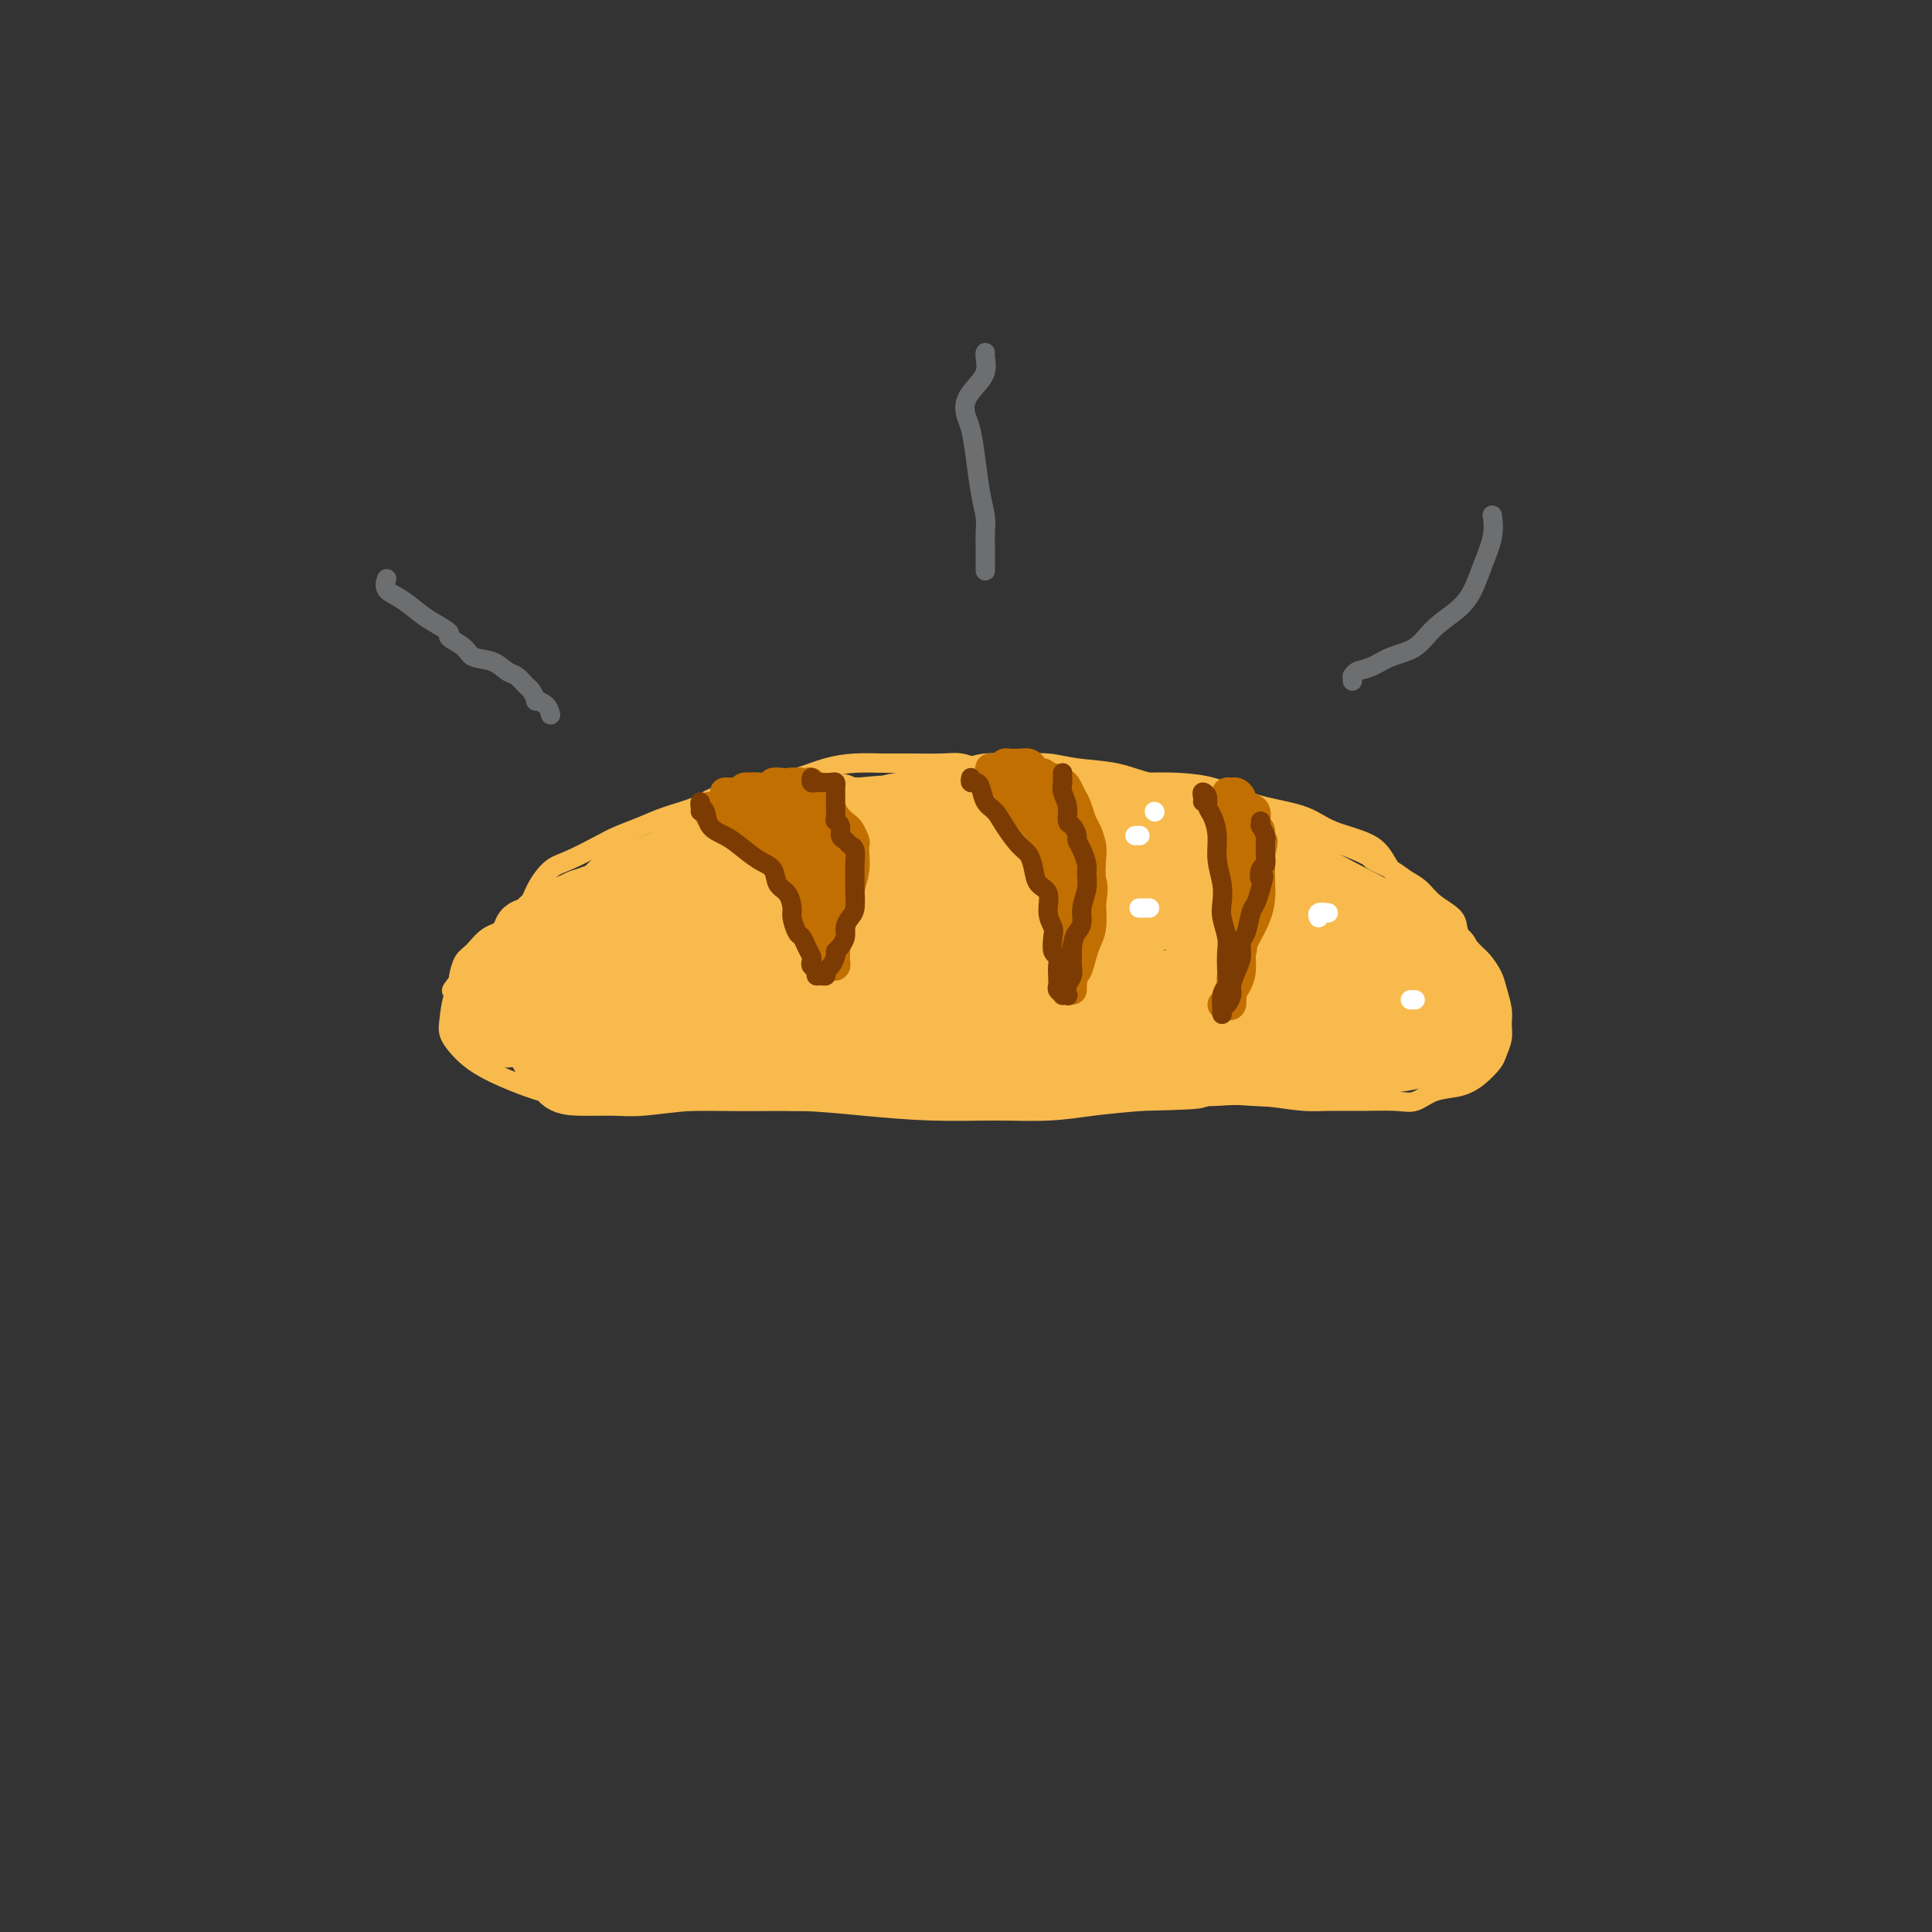 <svg viewBox='0 0 400 400' version='1.1' xmlns='http://www.w3.org/2000/svg' xmlns:xlink='http://www.w3.org/1999/xlink'><rect x="0" y="0" width="400" height="400" fill="#333333" stroke="none"/><g fill='none' stroke='#F8BA4D' stroke-width='4' stroke-linecap='round' stroke-linejoin='round'><path d='M120,194c0.794,-0.474 1.588,-0.949 2,-1c0.412,-0.051 0.440,0.320 1,0c0.560,-0.320 1.650,-1.333 3,-2c1.350,-0.667 2.959,-0.990 4,-2c1.041,-1.010 1.515,-2.708 3,-4c1.485,-1.292 3.980,-2.179 6,-3c2.020,-0.821 3.563,-1.575 5,-2c1.437,-0.425 2.767,-0.521 4,-1c1.233,-0.479 2.371,-1.342 4,-2c1.629,-0.658 3.751,-1.110 6,-2c2.249,-0.890 4.625,-2.217 6,-3c1.375,-0.783 1.750,-1.021 2,-1c0.250,0.021 0.376,0.302 1,0c0.624,-0.302 1.745,-1.185 3,-2c1.255,-0.815 2.645,-1.561 4,-2c1.355,-0.439 2.675,-0.569 4,-1c1.325,-0.431 2.655,-1.162 4,-2c1.345,-0.838 2.706,-1.784 4,-2c1.294,-0.216 2.522,0.296 4,0c1.478,-0.296 3.205,-1.401 5,-2c1.795,-0.599 3.656,-0.693 5,-1c1.344,-0.307 2.171,-0.826 4,-1c1.829,-0.174 4.662,-0.001 7,0c2.338,0.001 4.183,-0.169 6,0c1.817,0.169 3.606,0.679 6,1c2.394,0.321 5.391,0.455 8,1c2.609,0.545 4.828,1.501 7,2c2.172,0.499 4.296,0.542 7,1c2.704,0.458 5.990,1.331 8,2c2.010,0.669 2.746,1.135 4,2c1.254,0.865 3.027,2.129 5,3c1.973,0.871 4.147,1.350 6,2c1.853,0.650 3.387,1.471 5,2c1.613,0.529 3.307,0.764 5,1'/><path d='M278,175c6.259,2.441 5.408,2.544 6,3c0.592,0.456 2.628,1.266 4,2c1.372,0.734 2.079,1.393 3,2c0.921,0.607 2.056,1.163 3,2c0.944,0.837 1.696,1.957 3,3c1.304,1.043 3.158,2.011 4,3c0.842,0.989 0.671,1.999 1,3c0.329,1.001 1.156,1.991 2,3c0.844,1.009 1.704,2.036 2,3c0.296,0.964 0.027,1.866 0,3c-0.027,1.134 0.189,2.500 0,4c-0.189,1.500 -0.782,3.135 -1,4c-0.218,0.865 -0.062,0.962 0,1c0.062,0.038 0.031,0.019 0,0'/><path d='M125,191c0.394,-0.313 0.788,-0.627 1,-1c0.212,-0.373 0.242,-0.806 0,-1c-0.242,-0.194 -0.757,-0.148 -1,0c-0.243,0.148 -0.213,0.399 -1,1c-0.787,0.601 -2.391,1.553 -4,2c-1.609,0.447 -3.222,0.390 -5,1c-1.778,0.610 -3.720,1.889 -6,3c-2.280,1.111 -4.899,2.054 -7,3c-2.101,0.946 -3.683,1.894 -5,3c-1.317,1.106 -2.370,2.371 -3,4c-0.630,1.629 -0.838,3.623 -1,5c-0.162,1.377 -0.279,2.137 0,3c0.279,0.863 0.953,1.829 2,3c1.047,1.171 2.466,2.548 5,4c2.534,1.452 6.182,2.977 9,4c2.818,1.023 4.806,1.542 8,2c3.194,0.458 7.594,0.855 11,1c3.406,0.145 5.816,0.038 9,0c3.184,-0.038 7.140,-0.007 11,0c3.860,0.007 7.624,-0.011 11,0c3.376,0.011 6.365,0.052 10,0c3.635,-0.052 7.916,-0.196 11,0c3.084,0.196 4.973,0.733 8,1c3.027,0.267 7.194,0.264 10,0c2.806,-0.264 4.250,-0.789 7,-1c2.750,-0.211 6.806,-0.109 10,0c3.194,0.109 5.526,0.225 8,0c2.474,-0.225 5.089,-0.791 8,-1c2.911,-0.209 6.117,-0.060 9,0c2.883,0.060 5.441,0.030 8,0'/><path d='M248,227c20.414,-0.426 11.448,-0.990 9,-1c-2.448,-0.010 1.623,0.533 5,1c3.377,0.467 6.062,0.859 8,1c1.938,0.141 3.129,0.031 5,0c1.871,-0.031 4.422,0.017 7,0c2.578,-0.017 5.183,-0.101 7,0c1.817,0.101 2.848,0.385 4,0c1.152,-0.385 2.427,-1.439 4,-2c1.573,-0.561 3.445,-0.628 5,-1c1.555,-0.372 2.795,-1.047 4,-2c1.205,-0.953 2.376,-2.182 3,-3c0.624,-0.818 0.700,-1.223 1,-2c0.300,-0.777 0.824,-1.926 1,-3c0.176,-1.074 0.002,-2.073 0,-3c-0.002,-0.927 0.166,-1.780 0,-3c-0.166,-1.220 -0.666,-2.805 -1,-4c-0.334,-1.195 -0.503,-1.998 -1,-3c-0.497,-1.002 -1.321,-2.202 -2,-3c-0.679,-0.798 -1.214,-1.195 -2,-2c-0.786,-0.805 -1.823,-2.018 -3,-3c-1.177,-0.982 -2.495,-1.732 -4,-3c-1.505,-1.268 -3.196,-3.053 -5,-5c-1.804,-1.947 -3.720,-4.055 -5,-6c-1.280,-1.945 -1.924,-3.728 -4,-5c-2.076,-1.272 -5.585,-2.032 -8,-3c-2.415,-0.968 -3.735,-2.144 -6,-3c-2.265,-0.856 -5.474,-1.392 -8,-2c-2.526,-0.608 -4.368,-1.287 -6,-2c-1.632,-0.713 -3.055,-1.461 -5,-2c-1.945,-0.539 -4.413,-0.868 -7,-1c-2.587,-0.132 -5.294,-0.066 -8,0'/><path d='M236,162c-3.550,-0.168 -4.924,-0.087 -7,0c-2.076,0.087 -4.855,0.182 -7,0c-2.145,-0.182 -3.655,-0.641 -5,-1c-1.345,-0.359 -2.525,-0.618 -4,-1c-1.475,-0.382 -3.247,-0.887 -5,-1c-1.753,-0.113 -3.489,0.166 -5,0c-1.511,-0.166 -2.797,-0.777 -4,-1c-1.203,-0.223 -2.322,-0.058 -4,0c-1.678,0.058 -3.914,0.008 -6,0c-2.086,-0.008 -4.021,0.025 -6,0c-1.979,-0.025 -4.003,-0.110 -6,0c-1.997,0.110 -3.967,0.414 -6,1c-2.033,0.586 -4.131,1.455 -6,2c-1.869,0.545 -3.511,0.765 -5,1c-1.489,0.235 -2.827,0.486 -5,1c-2.173,0.514 -5.183,1.293 -7,2c-1.817,0.707 -2.440,1.343 -4,2c-1.560,0.657 -4.055,1.335 -6,2c-1.945,0.665 -3.339,1.317 -5,2c-1.661,0.683 -3.590,1.396 -5,2c-1.410,0.604 -2.301,1.098 -4,2c-1.699,0.902 -4.204,2.213 -6,3c-1.796,0.787 -2.882,1.049 -4,2c-1.118,0.951 -2.267,2.591 -3,4c-0.733,1.409 -1.050,2.589 -2,4c-0.950,1.411 -2.531,3.054 -4,4c-1.469,0.946 -2.824,1.196 -4,2c-1.176,0.804 -2.171,2.164 -3,3c-0.829,0.836 -1.492,1.148 -2,2c-0.508,0.852 -0.859,2.243 -1,3c-0.141,0.757 -0.070,0.878 0,1'/><path d='M95,203c-2.948,3.711 -0.818,1.488 0,1c0.818,-0.488 0.324,0.760 0,1c-0.324,0.240 -0.478,-0.528 0,-1c0.478,-0.472 1.586,-0.650 2,-1c0.414,-0.350 0.132,-0.873 1,-2c0.868,-1.127 2.887,-2.859 5,-4c2.113,-1.141 4.321,-1.691 7,-3c2.679,-1.309 5.827,-3.375 10,-6c4.173,-2.625 9.369,-5.807 14,-8c4.631,-2.193 8.698,-3.395 12,-5c3.302,-1.605 5.839,-3.612 9,-5c3.161,-1.388 6.947,-2.155 9,-3c2.053,-0.845 2.373,-1.766 2,-2c-0.373,-0.234 -1.438,0.220 -4,1c-2.562,0.780 -6.621,1.884 -10,3c-3.379,1.116 -6.079,2.242 -10,4c-3.921,1.758 -9.064,4.148 -14,6c-4.936,1.852 -9.666,3.166 -13,5c-3.334,1.834 -5.273,4.189 -7,6c-1.727,1.811 -3.243,3.080 -4,4c-0.757,0.920 -0.756,1.491 0,2c0.756,0.509 2.266,0.955 4,1c1.734,0.045 3.694,-0.310 7,-1c3.306,-0.690 7.960,-1.714 12,-3c4.040,-1.286 7.467,-2.834 12,-5c4.533,-2.166 10.174,-4.952 15,-7c4.826,-2.048 8.838,-3.359 12,-5c3.162,-1.641 5.475,-3.612 7,-5c1.525,-1.388 2.263,-2.194 3,-3'/><path d='M176,168c1.205,-1.414 -0.782,-0.951 -3,-1c-2.218,-0.049 -4.667,-0.612 -8,0c-3.333,0.612 -7.550,2.397 -12,4c-4.450,1.603 -9.131,3.024 -14,5c-4.869,1.976 -9.924,4.507 -15,7c-5.076,2.493 -10.171,4.946 -13,7c-2.829,2.054 -3.390,3.708 -4,5c-0.610,1.292 -1.269,2.223 -1,3c0.269,0.777 1.465,1.401 3,2c1.535,0.599 3.410,1.172 6,1c2.590,-0.172 5.897,-1.089 9,-2c3.103,-0.911 6.004,-1.816 9,-3c2.996,-1.184 6.087,-2.646 9,-4c2.913,-1.354 5.647,-2.598 7,-4c1.353,-1.402 1.326,-2.961 1,-4c-0.326,-1.039 -0.951,-1.558 -2,-2c-1.049,-0.442 -2.521,-0.807 -5,-1c-2.479,-0.193 -5.964,-0.215 -10,1c-4.036,1.215 -8.623,3.668 -13,6c-4.377,2.332 -8.543,4.545 -12,7c-3.457,2.455 -6.204,5.152 -8,7c-1.796,1.848 -2.641,2.846 -3,4c-0.359,1.154 -0.233,2.465 0,3c0.233,0.535 0.572,0.293 2,0c1.428,-0.293 3.944,-0.639 6,-1c2.056,-0.361 3.651,-0.737 6,-2c2.349,-1.263 5.453,-3.413 8,-5c2.547,-1.587 4.538,-2.611 6,-4c1.462,-1.389 2.393,-3.143 3,-4c0.607,-0.857 0.888,-0.816 0,-1c-0.888,-0.184 -2.944,-0.592 -5,-1'/><path d='M123,191c-2.011,-0.152 -4.539,0.467 -7,1c-2.461,0.533 -4.854,0.979 -7,2c-2.146,1.021 -4.045,2.617 -6,4c-1.955,1.383 -3.967,2.553 -5,4c-1.033,1.447 -1.089,3.170 -1,4c0.089,0.830 0.322,0.767 1,1c0.678,0.233 1.801,0.762 3,1c1.199,0.238 2.473,0.183 4,0c1.527,-0.183 3.306,-0.495 5,-1c1.694,-0.505 3.304,-1.202 5,-2c1.696,-0.798 3.479,-1.695 5,-3c1.521,-1.305 2.781,-3.018 4,-4c1.219,-0.982 2.397,-1.234 3,-2c0.603,-0.766 0.629,-2.046 0,-3c-0.629,-0.954 -1.915,-1.580 -4,-2c-2.085,-0.420 -4.969,-0.633 -8,0c-3.031,0.633 -6.207,2.113 -9,4c-2.793,1.887 -5.202,4.183 -7,6c-1.798,1.817 -2.986,3.155 -3,5c-0.014,1.845 1.145,4.196 3,5c1.855,0.804 4.405,0.060 7,0c2.595,-0.060 5.236,0.565 9,0c3.764,-0.565 8.651,-2.321 13,-4c4.349,-1.679 8.159,-3.283 12,-5c3.841,-1.717 7.715,-3.547 10,-5c2.285,-1.453 2.983,-2.529 3,-3c0.017,-0.471 -0.647,-0.336 -2,0c-1.353,0.336 -3.393,0.874 -7,2c-3.607,1.126 -8.779,2.842 -12,4c-3.221,1.158 -4.492,1.760 -5,2c-0.508,0.240 -0.254,0.120 0,0'/></g>
<g fill='none' stroke='#F8BA4D' stroke-width='6' stroke-linecap='round' stroke-linejoin='round'><path d='M210,194c-2.257,-3.166 -4.515,-6.333 -6,-8c-1.485,-1.667 -2.198,-1.836 -4,-2c-1.802,-0.164 -4.693,-0.323 -8,0c-3.307,0.323 -7.029,1.129 -11,2c-3.971,0.871 -8.189,1.808 -12,3c-3.811,1.192 -7.214,2.640 -11,4c-3.786,1.360 -7.957,2.631 -10,4c-2.043,1.369 -1.960,2.836 -2,4c-0.040,1.164 -0.204,2.026 2,3c2.204,0.974 6.775,2.059 12,2c5.225,-0.059 11.105,-1.263 17,-3c5.895,-1.737 11.806,-4.009 18,-6c6.194,-1.991 12.671,-3.702 17,-6c4.329,-2.298 6.510,-5.183 8,-7c1.490,-1.817 2.287,-2.565 2,-4c-0.287,-1.435 -1.660,-3.558 -4,-5c-2.340,-1.442 -5.647,-2.205 -11,-3c-5.353,-0.795 -12.753,-1.622 -21,-1c-8.247,0.622 -17.340,2.694 -27,5c-9.660,2.306 -19.887,4.846 -28,8c-8.113,3.154 -14.112,6.921 -18,10c-3.888,3.079 -5.665,5.469 -6,8c-0.335,2.531 0.772,5.204 3,7c2.228,1.796 5.576,2.715 11,3c5.424,0.285 12.923,-0.063 20,-1c7.077,-0.937 13.734,-2.462 21,-5c7.266,-2.538 15.143,-6.089 22,-9c6.857,-2.911 12.694,-5.182 17,-8c4.306,-2.818 7.083,-6.182 9,-8c1.917,-1.818 2.976,-2.091 2,-3c-0.976,-0.909 -3.988,-2.455 -7,-4'/><path d='M205,174c-3.302,-0.950 -8.057,-1.324 -14,-1c-5.943,0.324 -13.074,1.348 -21,4c-7.926,2.652 -16.646,6.934 -24,11c-7.354,4.066 -13.343,7.916 -17,12c-3.657,4.084 -4.984,8.402 -5,11c-0.016,2.598 1.279,3.474 4,4c2.721,0.526 6.869,0.700 12,0c5.131,-0.700 11.247,-2.276 18,-5c6.753,-2.724 14.143,-6.598 20,-10c5.857,-3.402 10.180,-6.333 14,-9c3.820,-2.667 7.138,-5.071 9,-7c1.862,-1.929 2.267,-3.381 2,-4c-0.267,-0.619 -1.206,-0.403 -3,0c-1.794,0.403 -4.445,0.993 -7,2c-2.555,1.007 -5.016,2.431 -6,3c-0.984,0.569 -0.492,0.285 0,0'/></g>
<g fill='none' stroke='#F8BA4D' stroke-width='12' stroke-linecap='round' stroke-linejoin='round'><path d='M225,194c-0.225,-2.643 -0.451,-5.286 -1,-7c-0.549,-1.714 -1.423,-2.501 -2,-3c-0.577,-0.499 -0.857,-0.712 -2,0c-1.143,0.712 -3.147,2.348 -6,4c-2.853,1.652 -6.554,3.320 -11,5c-4.446,1.680 -9.638,3.371 -14,4c-4.362,0.629 -7.896,0.197 -12,1c-4.104,0.803 -8.778,2.842 -11,4c-2.222,1.158 -1.992,1.435 -2,2c-0.008,0.565 -0.254,1.418 2,2c2.254,0.582 7.009,0.894 12,1c4.991,0.106 10.217,0.005 16,-1c5.783,-1.005 12.121,-2.915 18,-5c5.879,-2.085 11.299,-4.345 16,-6c4.701,-1.655 8.685,-2.705 11,-4c2.315,-1.295 2.963,-2.835 3,-4c0.037,-1.165 -0.538,-1.957 -2,-3c-1.462,-1.043 -3.811,-2.339 -8,-3c-4.189,-0.661 -10.216,-0.686 -17,0c-6.784,0.686 -14.324,2.083 -22,4c-7.676,1.917 -15.487,4.353 -22,6c-6.513,1.647 -11.727,2.506 -16,4c-4.273,1.494 -7.604,3.622 -9,5c-1.396,1.378 -0.857,2.005 0,3c0.857,0.995 2.033,2.358 5,3c2.967,0.642 7.727,0.565 13,0c5.273,-0.565 11.060,-1.617 18,-4c6.940,-2.383 15.034,-6.097 22,-9c6.966,-2.903 12.805,-4.995 16,-7c3.195,-2.005 3.745,-3.925 4,-5c0.255,-1.075 0.216,-1.307 -1,-2c-1.216,-0.693 -3.608,-1.846 -6,-3'/><path d='M217,176c-3.766,-1.103 -9.682,-1.360 -16,-1c-6.318,0.360 -13.038,1.337 -21,3c-7.962,1.663 -17.167,4.011 -24,7c-6.833,2.989 -11.295,6.620 -15,9c-3.705,2.380 -6.653,3.509 -8,5c-1.347,1.491 -1.093,3.343 0,5c1.093,1.657 3.024,3.119 6,4c2.976,0.881 6.998,1.180 12,1c5.002,-0.180 10.985,-0.841 17,-3c6.015,-2.159 12.062,-5.818 18,-9c5.938,-3.182 11.768,-5.886 15,-8c3.232,-2.114 3.866,-3.637 4,-5c0.134,-1.363 -0.231,-2.566 -1,-4c-0.769,-1.434 -1.942,-3.098 -5,-4c-3.058,-0.902 -8.002,-1.043 -14,-1c-5.998,0.043 -13.050,0.270 -20,2c-6.950,1.730 -13.798,4.963 -20,8c-6.202,3.037 -11.759,5.878 -15,8c-3.241,2.122 -4.166,3.525 -5,5c-0.834,1.475 -1.577,3.023 -1,4c0.577,0.977 2.475,1.384 4,2c1.525,0.616 2.676,1.440 5,1c2.324,-0.440 5.822,-2.144 9,-4c3.178,-1.856 6.037,-3.862 10,-6c3.963,-2.138 9.029,-4.406 12,-7c2.971,-2.594 3.847,-5.514 4,-7c0.153,-1.486 -0.418,-1.539 -1,-2c-0.582,-0.461 -1.177,-1.330 -3,-2c-1.823,-0.670 -4.875,-1.142 -8,-1c-3.125,0.142 -6.321,0.898 -10,2c-3.679,1.102 -7.839,2.551 -12,4'/><path d='M134,182c-5.235,2.186 -7.324,4.652 -10,7c-2.676,2.348 -5.941,4.580 -8,6c-2.059,1.420 -2.912,2.030 -3,3c-0.088,0.970 0.589,2.301 1,3c0.411,0.699 0.557,0.765 2,1c1.443,0.235 4.183,0.639 7,0c2.817,-0.639 5.712,-2.321 8,-4c2.288,-1.679 3.970,-3.357 6,-5c2.030,-1.643 4.410,-3.253 6,-5c1.590,-1.747 2.390,-3.633 3,-5c0.610,-1.367 1.028,-2.216 1,-3c-0.028,-0.784 -0.503,-1.504 -1,-2c-0.497,-0.496 -1.014,-0.768 -2,-1c-0.986,-0.232 -2.439,-0.423 -4,0c-1.561,0.423 -3.229,1.461 -5,2c-1.771,0.539 -3.644,0.579 -5,1c-1.356,0.421 -2.195,1.223 -3,2c-0.805,0.777 -1.577,1.528 -2,2c-0.423,0.472 -0.496,0.665 -1,1c-0.504,0.335 -1.438,0.811 -2,1c-0.562,0.189 -0.751,0.092 -1,0c-0.249,-0.092 -0.557,-0.179 -1,0c-0.443,0.179 -1.021,0.625 -2,1c-0.979,0.375 -2.360,0.678 -3,1c-0.640,0.322 -0.539,0.662 -1,1c-0.461,0.338 -1.486,0.675 -2,1c-0.514,0.325 -0.519,0.637 -1,1c-0.481,0.363 -1.438,0.778 -2,1c-0.562,0.222 -0.728,0.252 -1,1c-0.272,0.748 -0.649,2.214 -1,3c-0.351,0.786 -0.675,0.893 -1,1'/><path d='M106,197c-3.669,2.767 -0.843,1.183 0,1c0.843,-0.183 -0.299,1.035 -1,2c-0.701,0.965 -0.961,1.677 -1,2c-0.039,0.323 0.145,0.258 0,1c-0.145,0.742 -0.617,2.293 -1,3c-0.383,0.707 -0.678,0.571 -1,1c-0.322,0.429 -0.673,1.425 -1,2c-0.327,0.575 -0.632,0.731 -1,1c-0.368,0.269 -0.801,0.650 -1,1c-0.199,0.350 -0.165,0.667 0,1c0.165,0.333 0.460,0.681 1,1c0.540,0.319 1.327,0.610 2,1c0.673,0.390 1.234,0.878 2,1c0.766,0.122 1.736,-0.121 3,0c1.264,0.121 2.822,0.607 4,1c1.178,0.393 1.976,0.693 3,1c1.024,0.307 2.276,0.620 4,1c1.724,0.380 3.922,0.828 6,1c2.078,0.172 4.038,0.067 6,0c1.962,-0.067 3.927,-0.098 7,0c3.073,0.098 7.253,0.324 11,0c3.747,-0.324 7.062,-1.200 11,-2c3.938,-0.800 8.500,-1.525 13,-2c4.500,-0.475 8.939,-0.702 14,-1c5.061,-0.298 10.743,-0.668 16,-1c5.257,-0.332 10.089,-0.628 15,-1c4.911,-0.372 9.902,-0.821 14,-1c4.098,-0.179 7.305,-0.089 11,0c3.695,0.089 7.879,0.178 11,0c3.121,-0.178 5.177,-0.622 7,-1c1.823,-0.378 3.411,-0.689 5,-1'/><path d='M265,209c22.273,-1.964 7.455,-1.874 1,-2c-6.455,-0.126 -4.547,-0.469 -6,-1c-1.453,-0.531 -6.266,-1.252 -11,-2c-4.734,-0.748 -9.388,-1.524 -15,-2c-5.612,-0.476 -12.182,-0.652 -19,-1c-6.818,-0.348 -13.883,-0.867 -21,-1c-7.117,-0.133 -14.286,0.121 -21,1c-6.714,0.879 -12.973,2.382 -18,4c-5.027,1.618 -8.823,3.349 -12,5c-3.177,1.651 -5.733,3.220 -7,4c-1.267,0.780 -1.243,0.769 0,1c1.243,0.231 3.704,0.704 6,1c2.296,0.296 4.426,0.416 8,1c3.574,0.584 8.591,1.633 13,2c4.409,0.367 8.208,0.053 13,0c4.792,-0.053 10.575,0.155 15,0c4.425,-0.155 7.491,-0.671 9,-1c1.509,-0.329 1.462,-0.469 1,-1c-0.462,-0.531 -1.340,-1.452 -3,-2c-1.660,-0.548 -4.104,-0.722 -7,-1c-2.896,-0.278 -6.246,-0.661 -10,-1c-3.754,-0.339 -7.913,-0.634 -12,-1c-4.087,-0.366 -8.102,-0.802 -12,-1c-3.898,-0.198 -7.678,-0.160 -11,0c-3.322,0.160 -6.186,0.440 -9,1c-2.814,0.560 -5.576,1.400 -7,2c-1.424,0.600 -1.509,0.959 -2,1c-0.491,0.041 -1.389,-0.236 -2,0c-0.611,0.236 -0.934,0.987 -1,1c-0.066,0.013 0.124,-0.710 0,-1c-0.124,-0.290 -0.562,-0.145 -1,0'/><path d='M124,215c-5.457,0.457 -2.599,-0.399 -2,-1c0.599,-0.601 -1.062,-0.946 -2,-1c-0.938,-0.054 -1.153,0.182 -2,0c-0.847,-0.182 -2.325,-0.782 -3,-1c-0.675,-0.218 -0.548,-0.055 -1,0c-0.452,0.055 -1.485,0.001 -2,0c-0.515,-0.001 -0.512,0.052 -1,0c-0.488,-0.052 -1.466,-0.207 -2,0c-0.534,0.207 -0.623,0.778 -1,1c-0.377,0.222 -1.040,0.096 -1,0c0.040,-0.096 0.785,-0.164 1,0c0.215,0.164 -0.098,0.558 0,1c0.098,0.442 0.607,0.932 1,1c0.393,0.068 0.671,-0.287 1,0c0.329,0.287 0.710,1.215 1,2c0.290,0.785 0.489,1.425 1,2c0.511,0.575 1.335,1.083 2,2c0.665,0.917 1.170,2.242 2,3c0.830,0.758 1.984,0.949 4,1c2.016,0.051 4.893,-0.040 7,0c2.107,0.040 3.442,0.210 6,0c2.558,-0.210 6.338,-0.798 10,-1c3.662,-0.202 7.206,-0.016 11,0c3.794,0.016 7.839,-0.139 12,0c4.161,0.139 8.440,0.570 13,1c4.560,0.430 9.401,0.858 14,1c4.599,0.142 8.954,-0.003 13,0c4.046,0.003 7.782,0.155 11,0c3.218,-0.155 5.920,-0.616 9,-1c3.080,-0.384 6.540,-0.692 10,-1'/><path d='M236,224c19.398,-0.394 9.893,-0.879 8,-1c-1.893,-0.121 3.826,0.123 7,0c3.174,-0.123 3.803,-0.613 4,-1c0.197,-0.387 -0.037,-0.672 0,-1c0.037,-0.328 0.347,-0.701 0,-1c-0.347,-0.299 -1.349,-0.525 -3,-1c-1.651,-0.475 -3.951,-1.200 -7,-2c-3.049,-0.800 -6.846,-1.676 -10,-2c-3.154,-0.324 -5.665,-0.098 -9,0c-3.335,0.098 -7.493,0.068 -11,0c-3.507,-0.068 -6.364,-0.173 -9,0c-2.636,0.173 -5.050,0.624 -6,1c-0.950,0.376 -0.435,0.678 0,1c0.435,0.322 0.792,0.663 2,1c1.208,0.337 3.269,0.668 6,1c2.731,0.332 6.134,0.665 10,1c3.866,0.335 8.195,0.671 13,1c4.805,0.329 10.087,0.649 15,1c4.913,0.351 9.457,0.732 14,1c4.543,0.268 9.085,0.424 13,0c3.915,-0.424 7.203,-1.426 10,-2c2.797,-0.574 5.104,-0.718 7,-1c1.896,-0.282 3.382,-0.702 5,-1c1.618,-0.298 3.368,-0.474 5,-1c1.632,-0.526 3.145,-1.401 4,-2c0.855,-0.599 1.052,-0.921 1,-1c-0.052,-0.079 -0.354,0.084 -1,0c-0.646,-0.084 -1.637,-0.414 -3,-1c-1.363,-0.586 -3.098,-1.427 -5,-2c-1.902,-0.573 -3.972,-0.878 -6,-1c-2.028,-0.122 -4.014,-0.061 -6,0'/><path d='M284,211c-4.715,-0.780 -6.502,-0.230 -9,0c-2.498,0.230 -5.706,0.141 -9,0c-3.294,-0.141 -6.674,-0.332 -9,0c-2.326,0.332 -3.597,1.189 -4,2c-0.403,0.811 0.061,1.576 0,2c-0.061,0.424 -0.649,0.507 0,1c0.649,0.493 2.535,1.394 4,2c1.465,0.606 2.511,0.916 5,1c2.489,0.084 6.423,-0.056 9,0c2.577,0.056 3.798,0.310 6,0c2.202,-0.310 5.385,-1.184 8,-2c2.615,-0.816 4.663,-1.573 6,-2c1.337,-0.427 1.965,-0.522 3,-1c1.035,-0.478 2.479,-1.337 3,-2c0.521,-0.663 0.119,-1.129 0,-2c-0.119,-0.871 0.045,-2.148 0,-3c-0.045,-0.852 -0.298,-1.281 -1,-2c-0.702,-0.719 -1.853,-1.729 -3,-3c-1.147,-1.271 -2.291,-2.802 -3,-4c-0.709,-1.198 -0.984,-2.061 -2,-3c-1.016,-0.939 -2.773,-1.953 -4,-3c-1.227,-1.047 -1.924,-2.127 -4,-3c-2.076,-0.873 -5.532,-1.539 -8,-2c-2.468,-0.461 -3.948,-0.717 -6,-1c-2.052,-0.283 -4.677,-0.594 -7,0c-2.323,0.594 -4.343,2.094 -6,3c-1.657,0.906 -2.952,1.218 -4,2c-1.048,0.782 -1.848,2.034 -2,3c-0.152,0.966 0.344,1.645 1,3c0.656,1.355 1.473,3.387 3,5c1.527,1.613 3.763,2.806 6,4'/><path d='M257,206c3.014,2.012 6.051,2.542 9,3c2.949,0.458 5.812,0.844 8,1c2.188,0.156 3.700,0.084 6,0c2.300,-0.084 5.387,-0.178 7,-1c1.613,-0.822 1.754,-2.370 2,-3c0.246,-0.630 0.599,-0.342 1,-1c0.401,-0.658 0.849,-2.263 1,-3c0.151,-0.737 0.004,-0.606 0,-1c-0.004,-0.394 0.134,-1.313 0,-2c-0.134,-0.687 -0.539,-1.141 -1,-2c-0.461,-0.859 -0.979,-2.125 -2,-3c-1.021,-0.875 -2.547,-1.361 -4,-2c-1.453,-0.639 -2.834,-1.430 -4,-2c-1.166,-0.570 -2.116,-0.918 -3,-1c-0.884,-0.082 -1.703,0.101 -2,0c-0.297,-0.101 -0.074,-0.486 0,0c0.074,0.486 -0.003,1.843 0,3c0.003,1.157 0.087,2.115 1,3c0.913,0.885 2.657,1.698 4,3c1.343,1.302 2.286,3.094 4,4c1.714,0.906 4.200,0.926 6,1c1.800,0.074 2.915,0.204 4,0c1.085,-0.204 2.141,-0.740 3,-1c0.859,-0.260 1.522,-0.245 2,-1c0.478,-0.755 0.771,-2.282 1,-3c0.229,-0.718 0.393,-0.628 0,-1c-0.393,-0.372 -1.343,-1.208 -2,-2c-0.657,-0.792 -1.022,-1.542 -2,-2c-0.978,-0.458 -2.571,-0.623 -4,-1c-1.429,-0.377 -2.694,-0.965 -4,-1c-1.306,-0.035 -2.653,0.482 -4,1'/><path d='M284,192c-2.304,0.186 -2.063,1.150 -2,2c0.063,0.850 -0.053,1.586 0,3c0.053,1.414 0.275,3.506 1,5c0.725,1.494 1.952,2.390 3,4c1.048,1.610 1.918,3.934 3,5c1.082,1.066 2.377,0.874 3,1c0.623,0.126 0.576,0.570 1,1c0.424,0.430 1.321,0.845 2,1c0.679,0.155 1.142,0.050 2,0c0.858,-0.050 2.112,-0.043 3,0c0.888,0.043 1.410,0.123 2,0c0.590,-0.123 1.249,-0.450 2,-1c0.751,-0.550 1.594,-1.324 2,-2c0.406,-0.676 0.374,-1.254 0,-2c-0.374,-0.746 -1.090,-1.661 -2,-3c-0.910,-1.339 -2.013,-3.102 -4,-5c-1.987,-1.898 -4.857,-3.932 -7,-6c-2.143,-2.068 -3.559,-4.172 -6,-6c-2.441,-1.828 -5.908,-3.382 -9,-5c-3.092,-1.618 -5.808,-3.301 -9,-4c-3.192,-0.699 -6.859,-0.414 -10,0c-3.141,0.414 -5.755,0.956 -9,2c-3.245,1.044 -7.122,2.590 -10,4c-2.878,1.410 -4.756,2.686 -6,4c-1.244,1.314 -1.855,2.667 -2,4c-0.145,1.333 0.175,2.647 1,4c0.825,1.353 2.155,2.747 4,4c1.845,1.253 4.206,2.367 7,3c2.794,0.633 6.021,0.786 9,0c2.979,-0.786 5.708,-2.510 8,-4c2.292,-1.490 4.146,-2.745 6,-4'/><path d='M267,197c3.180,-2.206 4.130,-3.720 5,-5c0.870,-1.280 1.661,-2.327 2,-3c0.339,-0.673 0.227,-0.974 0,-1c-0.227,-0.026 -0.570,0.222 -1,0c-0.430,-0.222 -0.947,-0.913 -2,-1c-1.053,-0.087 -2.643,0.431 -5,1c-2.357,0.569 -5.482,1.188 -8,2c-2.518,0.812 -4.428,1.816 -6,3c-1.572,1.184 -2.805,2.548 -3,4c-0.195,1.452 0.648,2.993 2,4c1.352,1.007 3.212,1.480 5,2c1.788,0.520 3.502,1.087 6,1c2.498,-0.087 5.779,-0.830 8,-2c2.221,-1.170 3.383,-2.769 4,-4c0.617,-1.231 0.688,-2.094 1,-3c0.312,-0.906 0.863,-1.855 1,-3c0.137,-1.145 -0.142,-2.485 -1,-4c-0.858,-1.515 -2.296,-3.204 -4,-5c-1.704,-1.796 -3.674,-3.700 -6,-5c-2.326,-1.300 -5.008,-1.998 -8,-3c-2.992,-1.002 -6.295,-2.309 -10,-3c-3.705,-0.691 -7.811,-0.768 -12,-1c-4.189,-0.232 -8.462,-0.620 -12,0c-3.538,0.620 -6.340,2.247 -10,3c-3.660,0.753 -8.179,0.633 -12,1c-3.821,0.367 -6.944,1.223 -10,2c-3.056,0.777 -6.045,1.476 -9,2c-2.955,0.524 -5.874,0.872 -8,1c-2.126,0.128 -3.457,0.034 -4,0c-0.543,-0.034 -0.298,-0.010 1,0c1.298,0.010 3.649,0.005 6,0'/><path d='M177,180c2.367,-0.003 4.783,-0.010 8,0c3.217,0.010 7.234,0.039 11,0c3.766,-0.039 7.282,-0.145 11,-1c3.718,-0.855 7.638,-2.457 11,-4c3.362,-1.543 6.165,-3.026 8,-4c1.835,-0.974 2.703,-1.439 3,-2c0.297,-0.561 0.025,-1.219 -1,-2c-1.025,-0.781 -2.801,-1.685 -5,-2c-2.199,-0.315 -4.822,-0.040 -8,0c-3.178,0.040 -6.913,-0.153 -11,0c-4.087,0.153 -8.527,0.653 -13,1c-4.473,0.347 -8.981,0.542 -13,1c-4.019,0.458 -7.550,1.179 -10,2c-2.450,0.821 -3.820,1.740 -5,2c-1.180,0.260 -2.168,-0.140 -3,0c-0.832,0.140 -1.506,0.819 -2,1c-0.494,0.181 -0.808,-0.137 -1,0c-0.192,0.137 -0.262,0.730 0,1c0.262,0.270 0.856,0.217 2,0c1.144,-0.217 2.839,-0.597 4,-1c1.161,-0.403 1.787,-0.828 3,-1c1.213,-0.172 3.011,-0.091 5,0c1.989,0.091 4.169,0.193 6,0c1.831,-0.193 3.315,-0.679 5,-1c1.685,-0.321 3.572,-0.476 5,-1c1.428,-0.524 2.398,-1.416 3,-2c0.602,-0.584 0.835,-0.858 0,-1c-0.835,-0.142 -2.739,-0.151 -4,0c-1.261,0.151 -1.878,0.464 -4,1c-2.122,0.536 -5.749,1.296 -9,2c-3.251,0.704 -6.125,1.352 -9,2'/><path d='M164,171c-6.140,1.280 -8.492,2.480 -11,3c-2.508,0.520 -5.174,0.359 -8,1c-2.826,0.641 -5.812,2.082 -8,3c-2.188,0.918 -3.579,1.313 -5,2c-1.421,0.687 -2.873,1.667 -3,2c-0.127,0.333 1.072,0.018 2,0c0.928,-0.018 1.585,0.262 4,0c2.415,-0.262 6.589,-1.064 10,-2c3.411,-0.936 6.059,-2.005 9,-3c2.941,-0.995 6.174,-1.917 10,-3c3.826,-1.083 8.244,-2.326 12,-3c3.756,-0.674 6.850,-0.780 11,-1c4.150,-0.220 9.356,-0.554 13,-1c3.644,-0.446 5.727,-1.004 9,-1c3.273,0.004 7.735,0.569 11,1c3.265,0.431 5.331,0.728 8,1c2.669,0.272 5.940,0.518 8,1c2.060,0.482 2.909,1.200 4,2c1.091,0.800 2.424,1.682 4,2c1.576,0.318 3.393,0.072 4,0c0.607,-0.072 0.002,0.029 0,0c-0.002,-0.029 0.597,-0.188 1,0c0.403,0.188 0.608,0.725 1,1c0.392,0.275 0.971,0.290 1,0c0.029,-0.290 -0.492,-0.886 -1,-1c-0.508,-0.114 -1.002,0.253 -2,0c-0.998,-0.253 -2.499,-1.127 -4,-2'/><path d='M244,173c-1.731,-0.819 -2.559,-1.365 -4,-2c-1.441,-0.635 -3.495,-1.358 -6,-2c-2.505,-0.642 -5.460,-1.203 -8,-1c-2.540,0.203 -4.663,1.168 -6,2c-1.337,0.832 -1.887,1.529 -2,2c-0.113,0.471 0.209,0.715 1,1c0.791,0.285 2.049,0.609 4,1c1.951,0.391 4.595,0.848 7,1c2.405,0.152 4.570,-0.002 7,0c2.430,0.002 5.123,0.159 8,0c2.877,-0.159 5.936,-0.635 8,-1c2.064,-0.365 3.131,-0.618 4,-1c0.869,-0.382 1.539,-0.891 2,-1c0.461,-0.109 0.712,0.182 1,0c0.288,-0.182 0.614,-0.836 0,-1c-0.614,-0.164 -2.168,0.163 -3,0c-0.832,-0.163 -0.942,-0.817 -2,-1c-1.058,-0.183 -3.064,0.105 -5,0c-1.936,-0.105 -3.802,-0.604 -6,-1c-2.198,-0.396 -4.727,-0.691 -7,-1c-2.273,-0.309 -4.291,-0.633 -6,-1c-1.709,-0.367 -3.110,-0.778 -5,-1c-1.890,-0.222 -4.270,-0.256 -6,0c-1.730,0.256 -2.812,0.801 -4,1c-1.188,0.199 -2.483,0.053 -4,0c-1.517,-0.053 -3.255,-0.014 -5,0c-1.745,0.014 -3.498,0.004 -5,0c-1.502,-0.004 -2.753,-0.001 -4,0c-1.247,0.001 -2.490,0.000 -4,0c-1.510,-0.000 -3.289,-0.000 -5,0c-1.711,0.000 -3.356,0.000 -5,0'/><path d='M184,167c-6.789,0.155 -2.762,0.041 -2,0c0.762,-0.041 -1.740,-0.011 -3,0c-1.260,0.011 -1.278,0.003 -2,0c-0.722,-0.003 -2.146,-0.002 -3,0c-0.854,0.002 -1.136,0.004 -2,0c-0.864,-0.004 -2.309,-0.016 -3,0c-0.691,0.016 -0.626,0.058 -1,0c-0.374,-0.058 -1.186,-0.218 -2,0c-0.814,0.218 -1.629,0.814 -2,1c-0.371,0.186 -0.300,-0.038 -1,0c-0.700,0.038 -2.173,0.338 -3,1c-0.827,0.662 -1.007,1.688 -2,2c-0.993,0.312 -2.797,-0.089 -4,0c-1.203,0.089 -1.803,0.668 -3,1c-1.197,0.332 -2.990,0.418 -4,1c-1.010,0.582 -1.235,1.659 -2,2c-0.765,0.341 -2.068,-0.055 -3,0c-0.932,0.055 -1.492,0.561 -2,1c-0.508,0.439 -0.962,0.812 -1,1c-0.038,0.188 0.340,0.191 1,0c0.660,-0.191 1.600,-0.575 2,-1c0.400,-0.425 0.258,-0.893 1,-1c0.742,-0.107 2.367,0.145 3,0c0.633,-0.145 0.273,-0.687 1,-1c0.727,-0.313 2.540,-0.399 4,-1c1.460,-0.601 2.568,-1.719 4,-2c1.432,-0.281 3.188,0.275 5,0c1.812,-0.275 3.680,-1.382 5,-2c1.320,-0.618 2.091,-0.748 3,-1c0.909,-0.252 1.954,-0.626 3,-1'/><path d='M171,167c5.258,-1.547 2.402,-0.415 2,0c-0.402,0.415 1.650,0.111 3,0c1.350,-0.111 1.998,-0.030 3,0c1.002,0.030 2.360,0.008 3,0c0.640,-0.008 0.564,-0.002 1,0c0.436,0.002 1.385,0.001 2,0c0.615,-0.001 0.896,-0.000 1,0c0.104,0.000 0.030,0.000 0,0c-0.030,-0.000 -0.015,-0.000 0,0'/></g>
<g fill='none' stroke='#C26F01' stroke-width='6' stroke-linecap='round' stroke-linejoin='round'><path d='M147,169c-0.012,-0.309 -0.024,-0.618 0,-1c0.024,-0.382 0.085,-0.839 0,-1c-0.085,-0.161 -0.315,-0.028 0,0c0.315,0.028 1.176,-0.050 2,0c0.824,0.050 1.613,0.229 2,1c0.387,0.771 0.373,2.135 1,3c0.627,0.865 1.894,1.231 3,2c1.106,0.769 2.051,1.943 3,3c0.949,1.057 1.904,1.998 3,3c1.096,1.002 2.335,2.064 3,3c0.665,0.936 0.755,1.745 1,3c0.245,1.255 0.644,2.955 1,4c0.356,1.045 0.669,1.435 1,2c0.331,0.565 0.680,1.304 1,2c0.320,0.696 0.610,1.349 1,2c0.390,0.651 0.879,1.300 1,2c0.121,0.700 -0.125,1.453 0,2c0.125,0.547 0.622,0.890 1,1c0.378,0.110 0.637,-0.012 1,0c0.363,0.012 0.829,0.158 1,0c0.171,-0.158 0.046,-0.620 0,-1c-0.046,-0.380 -0.013,-0.680 0,-1c0.013,-0.320 0.007,-0.662 0,-1c-0.007,-0.338 -0.016,-0.674 0,-1c0.016,-0.326 0.056,-0.644 0,-1c-0.056,-0.356 -0.207,-0.750 0,-1c0.207,-0.250 0.774,-0.357 1,-1c0.226,-0.643 0.113,-1.821 0,-3'/><path d='M174,190c0.646,-2.099 0.761,-2.345 1,-3c0.239,-0.655 0.601,-1.718 1,-3c0.399,-1.282 0.836,-2.781 1,-4c0.164,-1.219 0.056,-2.157 0,-3c-0.056,-0.843 -0.060,-1.591 0,-2c0.060,-0.409 0.185,-0.481 0,-1c-0.185,-0.519 -0.679,-1.487 -1,-2c-0.321,-0.513 -0.467,-0.571 -1,-1c-0.533,-0.429 -1.452,-1.229 -2,-2c-0.548,-0.771 -0.725,-1.512 -1,-2c-0.275,-0.488 -0.648,-0.722 -1,-1c-0.352,-0.278 -0.682,-0.600 -1,-1c-0.318,-0.400 -0.624,-0.878 -1,-1c-0.376,-0.122 -0.822,0.111 -1,0c-0.178,-0.111 -0.089,-0.566 0,-1c0.089,-0.434 0.179,-0.848 0,-1c-0.179,-0.152 -0.626,-0.041 -1,0c-0.374,0.041 -0.676,0.011 -1,0c-0.324,-0.011 -0.669,-0.004 -1,0c-0.331,0.004 -0.648,0.005 -1,0c-0.352,-0.005 -0.738,-0.015 -1,0c-0.262,0.015 -0.399,0.057 -1,0c-0.601,-0.057 -1.667,-0.211 -2,0c-0.333,0.211 0.065,0.789 0,1c-0.065,0.211 -0.594,0.057 -1,0c-0.406,-0.057 -0.687,-0.016 -1,0c-0.313,0.016 -0.656,0.008 -1,0'/><path d='M157,163c-1.709,0.156 -0.983,0.046 -1,0c-0.017,-0.046 -0.778,-0.026 -1,0c-0.222,0.026 0.094,0.060 0,0c-0.094,-0.060 -0.598,-0.212 -1,0c-0.402,0.212 -0.700,0.789 -1,1c-0.300,0.211 -0.600,0.056 -1,0c-0.400,-0.056 -0.900,-0.014 -1,0c-0.100,0.014 0.199,-0.000 0,0c-0.199,0.000 -0.895,0.014 -1,0c-0.105,-0.014 0.381,-0.056 1,0c0.619,0.056 1.373,0.211 2,0c0.627,-0.211 1.128,-0.789 2,-1c0.872,-0.211 2.114,-0.056 3,0c0.886,0.056 1.417,0.011 2,0c0.583,-0.011 1.217,0.011 2,0c0.783,-0.011 1.715,-0.055 2,0c0.285,0.055 -0.078,0.210 0,0c0.078,-0.210 0.595,-0.786 1,-1c0.405,-0.214 0.696,-0.068 1,0c0.304,0.068 0.620,0.057 1,0c0.380,-0.057 0.823,-0.159 1,0c0.177,0.159 0.089,0.580 0,1'/><path d='M168,163c2.691,0.047 0.917,0.663 0,1c-0.917,0.337 -0.979,0.393 -1,1c-0.021,0.607 -0.003,1.764 0,2c0.003,0.236 -0.010,-0.450 0,0c0.010,0.450 0.044,2.035 0,3c-0.044,0.965 -0.166,1.308 0,2c0.166,0.692 0.619,1.731 1,3c0.381,1.269 0.691,2.767 1,4c0.309,1.233 0.616,2.199 1,3c0.384,0.801 0.846,1.435 1,2c0.154,0.565 0.002,1.061 0,1c-0.002,-0.061 0.147,-0.680 0,-1c-0.147,-0.320 -0.592,-0.340 -1,-1c-0.408,-0.660 -0.781,-1.961 -1,-3c-0.219,-1.039 -0.284,-1.815 -1,-3c-0.716,-1.185 -2.085,-2.777 -3,-4c-0.915,-1.223 -1.378,-2.075 -2,-3c-0.622,-0.925 -1.405,-1.923 -2,-2c-0.595,-0.077 -1.004,0.768 -1,2c0.004,1.232 0.422,2.852 1,4c0.578,1.148 1.318,1.823 2,3c0.682,1.177 1.307,2.857 2,4c0.693,1.143 1.452,1.750 2,2c0.548,0.250 0.883,0.143 1,0c0.117,-0.143 0.015,-0.323 0,-1c-0.015,-0.677 0.058,-1.852 0,-3c-0.058,-1.148 -0.246,-2.271 -1,-3c-0.754,-0.729 -2.072,-1.066 -3,-2c-0.928,-0.934 -1.464,-2.467 -2,-4'/><path d='M162,170c-1.311,-2.400 -1.590,-3.899 -2,-5c-0.410,-1.101 -0.951,-1.802 -1,-2c-0.049,-0.198 0.395,0.109 1,1c0.605,0.891 1.370,2.366 2,4c0.630,1.634 1.126,3.428 2,5c0.874,1.572 2.127,2.921 3,4c0.873,1.079 1.365,1.889 2,3c0.635,1.111 1.411,2.525 2,3c0.589,0.475 0.989,0.011 1,0c0.011,-0.011 -0.369,0.431 -1,0c-0.631,-0.431 -1.514,-1.736 -2,-3c-0.486,-1.264 -0.575,-2.489 -1,-4c-0.425,-1.511 -1.186,-3.309 -2,-5c-0.814,-1.691 -1.681,-3.275 -2,-5c-0.319,-1.725 -0.089,-3.589 0,-4c0.089,-0.411 0.037,0.632 0,2c-0.037,1.368 -0.059,3.061 0,5c0.059,1.939 0.198,4.126 1,6c0.802,1.874 2.266,3.437 3,5c0.734,1.563 0.736,3.128 1,4c0.264,0.872 0.789,1.052 1,1c0.211,-0.052 0.108,-0.337 0,-1c-0.108,-0.663 -0.222,-1.704 0,-3c0.222,-1.296 0.781,-2.847 1,-4c0.219,-1.153 0.097,-1.908 0,-3c-0.097,-1.092 -0.170,-2.519 0,-3c0.170,-0.481 0.584,-0.014 1,1c0.416,1.014 0.833,2.575 1,4c0.167,1.425 0.083,2.712 0,4'/><path d='M173,180c0.309,2.067 0.083,2.733 0,4c-0.083,1.267 -0.023,3.133 0,4c0.023,0.867 0.010,0.735 0,1c-0.010,0.265 -0.017,0.926 0,1c0.017,0.074 0.057,-0.438 0,-1c-0.057,-0.562 -0.210,-1.172 0,-2c0.210,-0.828 0.785,-1.874 1,-3c0.215,-1.126 0.072,-2.333 0,-4c-0.072,-1.667 -0.071,-3.794 0,-5c0.071,-1.206 0.212,-1.491 0,-2c-0.212,-0.509 -0.778,-1.242 -1,-1c-0.222,0.242 -0.102,1.458 0,3c0.102,1.542 0.185,3.408 0,6c-0.185,2.592 -0.638,5.908 -1,8c-0.362,2.092 -0.633,2.961 -1,4c-0.367,1.039 -0.829,2.249 -1,3c-0.171,0.751 -0.049,1.042 0,1c0.049,-0.042 0.026,-0.416 0,-1c-0.026,-0.584 -0.056,-1.377 0,-2c0.056,-0.623 0.199,-1.076 0,-2c-0.199,-0.924 -0.740,-2.318 -1,-4c-0.260,-1.682 -0.240,-3.652 -1,-6c-0.760,-2.348 -2.299,-5.075 -3,-7c-0.701,-1.925 -0.565,-3.049 -1,-4c-0.435,-0.951 -1.440,-1.730 -2,-2c-0.560,-0.270 -0.676,-0.031 -1,0c-0.324,0.031 -0.856,-0.145 -1,0c-0.144,0.145 0.102,0.613 0,1c-0.102,0.387 -0.551,0.694 -1,1'/><path d='M159,171c-0.579,0.315 0.473,1.101 1,2c0.527,0.899 0.530,1.909 1,3c0.470,1.091 1.406,2.262 2,3c0.594,0.738 0.846,1.043 1,1c0.154,-0.043 0.211,-0.434 0,-1c-0.211,-0.566 -0.690,-1.307 -1,-2c-0.310,-0.693 -0.450,-1.338 -1,-2c-0.550,-0.662 -1.510,-1.340 -2,-2c-0.490,-0.660 -0.509,-1.303 -1,-2c-0.491,-0.697 -1.452,-1.450 -2,-2c-0.548,-0.550 -0.683,-0.897 -1,-1c-0.317,-0.103 -0.817,0.039 -1,0c-0.183,-0.039 -0.049,-0.258 0,0c0.049,0.258 0.013,0.992 0,1c-0.013,0.008 -0.004,-0.712 0,-1c0.004,-0.288 0.002,-0.144 0,0'/><path d='M207,160c-0.314,-0.044 -0.629,-0.088 -1,0c-0.371,0.088 -0.799,0.308 -1,0c-0.201,-0.308 -0.173,-1.142 0,-1c0.173,0.142 0.493,1.262 1,2c0.507,0.738 1.200,1.096 2,2c0.800,0.904 1.707,2.355 3,4c1.293,1.645 2.974,3.486 4,5c1.026,1.514 1.398,2.702 2,4c0.602,1.298 1.433,2.707 2,4c0.567,1.293 0.869,2.471 1,4c0.131,1.529 0.091,3.410 0,5c-0.091,1.590 -0.235,2.887 0,4c0.235,1.113 0.847,2.040 1,3c0.153,0.960 -0.155,1.954 0,3c0.155,1.046 0.773,2.144 1,3c0.227,0.856 0.064,1.472 0,2c-0.064,0.528 -0.028,0.970 0,1c0.028,0.030 0.049,-0.351 0,-1c-0.049,-0.649 -0.167,-1.565 0,-2c0.167,-0.435 0.619,-0.390 1,-1c0.381,-0.610 0.690,-1.875 1,-3c0.310,-1.125 0.622,-2.111 1,-3c0.378,-0.889 0.822,-1.683 1,-3c0.178,-1.317 0.089,-3.159 0,-5'/><path d='M226,187c0.622,-3.712 0.178,-3.991 0,-5c-0.178,-1.009 -0.089,-2.750 0,-4c0.089,-1.250 0.179,-2.011 0,-3c-0.179,-0.989 -0.625,-2.205 -1,-3c-0.375,-0.795 -0.678,-1.170 -1,-2c-0.322,-0.830 -0.664,-2.116 -1,-3c-0.336,-0.884 -0.667,-1.365 -1,-2c-0.333,-0.635 -0.668,-1.424 -1,-2c-0.332,-0.576 -0.663,-0.938 -1,-1c-0.337,-0.062 -0.682,0.176 -1,0c-0.318,-0.176 -0.610,-0.764 -1,-1c-0.390,-0.236 -0.878,-0.118 -1,0c-0.122,0.118 0.123,0.238 0,0c-0.123,-0.238 -0.613,-0.834 -1,-1c-0.387,-0.166 -0.670,0.099 -1,0c-0.330,-0.099 -0.705,-0.562 -1,-1c-0.295,-0.438 -0.510,-0.849 -1,-1c-0.490,-0.151 -1.256,-0.040 -2,0c-0.744,0.040 -1.466,0.010 -2,0c-0.534,-0.010 -0.879,0.000 -1,0c-0.121,-0.000 -0.016,-0.011 0,0c0.016,0.011 -0.055,0.044 0,0c0.055,-0.044 0.237,-0.165 1,0c0.763,0.165 2.107,0.616 3,1c0.893,0.384 1.336,0.699 2,1c0.664,0.301 1.549,0.586 2,1c0.451,0.414 0.468,0.958 1,1c0.532,0.042 1.581,-0.416 2,0c0.419,0.416 0.210,1.708 0,3'/><path d='M219,165c1.560,1.723 0.459,2.531 0,4c-0.459,1.469 -0.277,3.597 0,5c0.277,1.403 0.649,2.079 1,3c0.351,0.921 0.682,2.087 1,3c0.318,0.913 0.622,1.573 1,2c0.378,0.427 0.830,0.621 1,1c0.170,0.379 0.057,0.943 0,1c-0.057,0.057 -0.057,-0.393 0,-1c0.057,-0.607 0.170,-1.373 0,-2c-0.170,-0.627 -0.623,-1.117 -1,-2c-0.377,-0.883 -0.679,-2.159 -1,-3c-0.321,-0.841 -0.660,-1.245 -1,-2c-0.340,-0.755 -0.679,-1.859 -1,-3c-0.321,-1.141 -0.622,-2.317 -1,-3c-0.378,-0.683 -0.833,-0.873 -1,-1c-0.167,-0.127 -0.045,-0.191 0,0c0.045,0.191 0.012,0.637 0,1c-0.012,0.363 -0.003,0.644 0,1c0.003,0.356 0.001,0.786 0,1c-0.001,0.214 0.001,0.212 0,0c-0.001,-0.212 -0.003,-0.634 0,-1c0.003,-0.366 0.013,-0.676 0,-1c-0.013,-0.324 -0.049,-0.661 0,-1c0.049,-0.339 0.182,-0.679 0,-1c-0.182,-0.321 -0.678,-0.622 -1,-1c-0.322,-0.378 -0.468,-0.833 -1,-1c-0.532,-0.167 -1.449,-0.048 -2,0c-0.551,0.048 -0.735,0.023 -1,0c-0.265,-0.023 -0.610,-0.045 -1,0c-0.390,0.045 -0.826,0.156 -1,0c-0.174,-0.156 -0.087,-0.578 0,-1'/><path d='M210,163c-1.173,-0.997 -0.104,-0.988 0,-1c0.104,-0.012 -0.756,-0.045 -1,0c-0.244,0.045 0.127,0.169 0,0c-0.127,-0.169 -0.752,-0.631 -1,-1c-0.248,-0.369 -0.119,-0.645 0,-1c0.119,-0.355 0.228,-0.788 0,-1c-0.228,-0.212 -0.793,-0.201 -1,0c-0.207,0.201 -0.056,0.593 0,1c0.056,0.407 0.016,0.831 0,1c-0.016,0.169 -0.008,0.085 0,0'/><path d='M253,167c0.446,0.017 0.892,0.033 1,0c0.108,-0.033 -0.121,-0.117 0,0c0.121,0.117 0.593,0.434 1,1c0.407,0.566 0.751,1.381 1,2c0.249,0.619 0.404,1.044 1,2c0.596,0.956 1.634,2.445 2,4c0.366,1.555 0.060,3.177 0,5c-0.060,1.823 0.124,3.847 0,6c-0.124,2.153 -0.558,4.435 -1,6c-0.442,1.565 -0.893,2.412 -1,3c-0.107,0.588 0.129,0.917 0,2c-0.129,1.083 -0.624,2.920 -1,4c-0.376,1.080 -0.633,1.401 -1,2c-0.367,0.599 -0.845,1.475 -1,2c-0.155,0.525 0.014,0.699 0,1c-0.014,0.301 -0.210,0.728 0,1c0.210,0.272 0.826,0.389 1,0c0.174,-0.389 -0.095,-1.286 0,-2c0.095,-0.714 0.554,-1.247 1,-2c0.446,-0.753 0.880,-1.726 1,-3c0.120,-1.274 -0.073,-2.847 0,-4c0.073,-1.153 0.412,-1.884 1,-3c0.588,-1.116 1.426,-2.617 2,-4c0.574,-1.383 0.886,-2.649 1,-4c0.114,-1.351 0.031,-2.787 0,-4c-0.031,-1.213 -0.009,-2.204 0,-3c0.009,-0.796 0.004,-1.398 0,-2'/><path d='M261,177c1.065,-4.761 0.226,-2.165 0,-2c-0.226,0.165 0.160,-2.102 0,-3c-0.160,-0.898 -0.865,-0.425 -1,-1c-0.135,-0.575 0.301,-2.196 0,-3c-0.301,-0.804 -1.337,-0.790 -2,-1c-0.663,-0.210 -0.952,-0.646 -1,-1c-0.048,-0.354 0.145,-0.628 0,-1c-0.145,-0.372 -0.627,-0.843 -1,-1c-0.373,-0.157 -0.636,0.000 -1,0c-0.364,-0.000 -0.830,-0.159 -1,0c-0.170,0.159 -0.045,0.634 0,1c0.045,0.366 0.011,0.623 0,1c-0.011,0.377 0.001,0.874 0,1c-0.001,0.126 -0.015,-0.119 0,0c0.015,0.119 0.059,0.600 0,1c-0.059,0.400 -0.222,0.718 0,1c0.222,0.282 0.830,0.529 1,1c0.170,0.471 -0.098,1.167 0,2c0.098,0.833 0.562,1.802 1,3c0.438,1.198 0.849,2.625 1,4c0.151,1.375 0.040,2.698 0,4c-0.040,1.302 -0.011,2.581 0,4c0.011,1.419 0.003,2.977 0,4c-0.003,1.023 -0.002,1.512 0,2'/><path d='M257,193c0.374,5.070 0.311,3.245 0,3c-0.311,-0.245 -0.868,1.091 -1,2c-0.132,0.909 0.162,1.392 0,2c-0.162,0.608 -0.779,1.343 -1,2c-0.221,0.657 -0.044,1.238 0,2c0.044,0.762 -0.044,1.707 0,2c0.044,0.293 0.222,-0.065 0,0c-0.222,0.065 -0.843,0.554 -1,1c-0.157,0.446 0.150,0.851 0,1c-0.150,0.149 -0.757,0.043 -1,0c-0.243,-0.043 -0.121,-0.021 0,0'/></g>
<g fill='none' stroke='#7C3B02' stroke-width='4' stroke-linecap='round' stroke-linejoin='round'><path d='M145,168c0.002,-0.460 0.004,-0.921 0,-1c-0.004,-0.079 -0.014,0.223 0,0c0.014,-0.223 0.051,-0.971 0,-1c-0.051,-0.029 -0.192,0.663 0,1c0.192,0.337 0.715,0.321 1,1c0.285,0.679 0.332,2.054 1,3c0.668,0.946 1.957,1.465 3,2c1.043,0.535 1.841,1.087 3,2c1.159,0.913 2.679,2.188 4,3c1.321,0.812 2.444,1.161 3,2c0.556,0.839 0.544,2.169 1,3c0.456,0.831 1.379,1.163 2,2c0.621,0.837 0.940,2.177 1,3c0.060,0.823 -0.138,1.127 0,2c0.138,0.873 0.612,2.314 1,3c0.388,0.686 0.691,0.618 1,1c0.309,0.382 0.623,1.215 1,2c0.377,0.785 0.818,1.520 1,2c0.182,0.480 0.104,0.703 0,1c-0.104,0.297 -0.234,0.669 0,1c0.234,0.331 0.833,0.621 1,1c0.167,0.379 -0.096,0.846 0,1c0.096,0.154 0.551,-0.004 1,0c0.449,0.004 0.891,0.170 1,0c0.109,-0.170 -0.115,-0.674 0,-1c0.115,-0.326 0.569,-0.472 1,-1c0.431,-0.528 0.837,-1.436 1,-2c0.163,-0.564 0.081,-0.782 0,-1'/><path d='M173,197c0.781,-0.904 0.735,-0.663 1,-1c0.265,-0.337 0.842,-1.251 1,-2c0.158,-0.749 -0.101,-1.331 0,-2c0.101,-0.669 0.563,-1.424 1,-2c0.437,-0.576 0.850,-0.974 1,-2c0.150,-1.026 0.037,-2.680 0,-4c-0.037,-1.320 0.001,-2.304 0,-3c-0.001,-0.696 -0.043,-1.103 0,-2c0.043,-0.897 0.170,-2.286 0,-3c-0.170,-0.714 -0.638,-0.755 -1,-1c-0.362,-0.245 -0.619,-0.694 -1,-1c-0.381,-0.306 -0.887,-0.467 -1,-1c-0.113,-0.533 0.166,-1.437 0,-2c-0.166,-0.563 -0.776,-0.785 -1,-1c-0.224,-0.215 -0.060,-0.425 0,-1c0.060,-0.575 0.017,-1.517 0,-2c-0.017,-0.483 -0.006,-0.508 0,-1c0.006,-0.492 0.009,-1.452 0,-2c-0.009,-0.548 -0.030,-0.683 0,-1c0.030,-0.317 0.109,-0.816 0,-1c-0.109,-0.184 -0.408,-0.053 -1,0c-0.592,0.053 -1.479,0.028 -2,0c-0.521,-0.028 -0.676,-0.059 -1,0c-0.324,0.059 -0.818,0.208 -1,0c-0.182,-0.208 -0.052,-0.774 0,-1c0.052,-0.226 0.026,-0.113 0,0'/><path d='M201,161c-0.087,0.432 -0.175,0.864 0,1c0.175,0.136 0.612,-0.022 1,0c0.388,0.022 0.726,0.226 1,1c0.274,0.774 0.483,2.118 1,3c0.517,0.882 1.343,1.303 2,2c0.657,0.697 1.144,1.671 2,3c0.856,1.329 2.079,3.012 3,4c0.921,0.988 1.538,1.282 2,2c0.462,0.718 0.769,1.859 1,3c0.231,1.141 0.388,2.282 1,3c0.612,0.718 1.680,1.012 2,2c0.320,0.988 -0.107,2.669 0,4c0.107,1.331 0.747,2.310 1,3c0.253,0.690 0.120,1.091 0,2c-0.120,0.909 -0.228,2.327 0,3c0.228,0.673 0.792,0.600 1,1c0.208,0.400 0.060,1.274 0,2c-0.060,0.726 -0.031,1.305 0,2c0.031,0.695 0.065,1.506 0,2c-0.065,0.494 -0.227,0.670 0,1c0.227,0.330 0.844,0.815 1,1c0.156,0.185 -0.151,0.072 0,0c0.151,-0.072 0.758,-0.102 1,0c0.242,0.102 0.117,0.337 0,0c-0.117,-0.337 -0.228,-1.245 0,-2c0.228,-0.755 0.793,-1.357 1,-2c0.207,-0.643 0.056,-1.327 0,-2c-0.056,-0.673 -0.016,-1.335 0,-2c0.016,-0.665 0.008,-1.332 0,-2'/><path d='M222,196c0.316,-2.140 0.606,-2.488 1,-3c0.394,-0.512 0.891,-1.186 1,-2c0.109,-0.814 -0.170,-1.769 0,-3c0.170,-1.231 0.788,-2.740 1,-4c0.212,-1.260 0.019,-2.273 0,-3c-0.019,-0.727 0.136,-1.169 0,-2c-0.136,-0.831 -0.562,-2.052 -1,-3c-0.438,-0.948 -0.887,-1.622 -1,-2c-0.113,-0.378 0.109,-0.461 0,-1c-0.109,-0.539 -0.551,-1.536 -1,-2c-0.449,-0.464 -0.905,-0.397 -1,-1c-0.095,-0.603 0.171,-1.877 0,-3c-0.171,-1.123 -0.778,-2.094 -1,-3c-0.222,-0.906 -0.060,-1.745 0,-2c0.060,-0.255 0.016,0.076 0,0c-0.016,-0.076 -0.004,-0.559 0,-1c0.004,-0.441 0.001,-0.840 0,-1c-0.001,-0.160 -0.001,-0.080 0,0'/><path d='M249,166c0.032,-0.293 0.064,-0.585 0,-1c-0.064,-0.415 -0.223,-0.951 0,-1c0.223,-0.049 0.829,0.390 1,1c0.171,0.610 -0.094,1.390 0,2c0.094,0.610 0.547,1.048 1,2c0.453,0.952 0.905,2.417 1,4c0.095,1.583 -0.167,3.285 0,5c0.167,1.715 0.763,3.445 1,5c0.237,1.555 0.116,2.937 0,4c-0.116,1.063 -0.226,1.808 0,3c0.226,1.192 0.789,2.832 1,4c0.211,1.168 0.071,1.864 0,3c-0.071,1.136 -0.071,2.712 0,4c0.071,1.288 0.215,2.289 0,3c-0.215,0.711 -0.787,1.131 -1,2c-0.213,0.869 -0.067,2.188 0,3c0.067,0.812 0.056,1.116 0,1c-0.056,-0.116 -0.156,-0.653 0,-1c0.156,-0.347 0.568,-0.504 1,-1c0.432,-0.496 0.886,-1.330 1,-2c0.114,-0.670 -0.110,-1.174 0,-2c0.110,-0.826 0.554,-1.972 1,-3c0.446,-1.028 0.893,-1.937 1,-3c0.107,-1.063 -0.126,-2.279 0,-3c0.126,-0.721 0.611,-0.946 1,-2c0.389,-1.054 0.682,-2.938 1,-4c0.318,-1.062 0.662,-1.304 1,-2c0.338,-0.696 0.669,-1.848 1,-3'/><path d='M261,184c1.254,-4.209 0.389,-2.231 0,-2c-0.389,0.231 -0.301,-1.286 0,-2c0.301,-0.714 0.814,-0.624 1,-1c0.186,-0.376 0.046,-1.219 0,-2c-0.046,-0.781 0.002,-1.501 0,-2c-0.002,-0.499 -0.053,-0.779 0,-1c0.053,-0.221 0.210,-0.385 0,-1c-0.210,-0.615 -0.788,-1.680 -1,-2c-0.212,-0.320 -0.057,0.106 0,0c0.057,-0.106 0.016,-0.745 0,-1c-0.016,-0.255 -0.008,-0.128 0,0'/></g>
<g fill='none' stroke='#FFFFFF' stroke-width='4' stroke-linecap='round' stroke-linejoin='round'><path d='M236,173c-0.417,0.000 -0.833,0.000 -1,0c-0.167,0.000 -0.083,0.000 0,0'/><path d='M239,168c0.000,0.000 0.100,0.100 0.1,0.1'/><path d='M238,188c-0.833,0.000 -1.667,0.000 -2,0c-0.333,0.000 -0.167,0.000 0,0'/><path d='M275,189c-0.844,-0.111 -1.689,-0.222 -2,0c-0.311,0.222 -0.089,0.778 0,1c0.089,0.222 0.044,0.111 0,0'/><path d='M292,207c0.417,0.000 0.833,0.000 1,0c0.167,0.000 0.083,0.000 0,0'/></g>
<g fill='none' stroke='#6D6E70' stroke-width='4' stroke-linecap='round' stroke-linejoin='round'><path d='M280,141c0.012,-0.449 0.024,-0.897 0,-1c-0.024,-0.103 -0.085,0.140 0,0c0.085,-0.140 0.317,-0.662 1,-1c0.683,-0.338 1.817,-0.491 3,-1c1.183,-0.509 2.414,-1.373 4,-2c1.586,-0.627 3.527,-1.015 5,-2c1.473,-0.985 2.479,-2.566 4,-4c1.521,-1.434 3.556,-2.721 5,-4c1.444,-1.279 2.296,-2.550 3,-4c0.704,-1.450 1.261,-3.079 2,-5c0.739,-1.921 1.661,-4.132 2,-6c0.339,-1.868 0.097,-3.391 0,-4c-0.097,-0.609 -0.048,-0.305 0,0'/><path d='M204,118c-0.000,0.169 -0.000,0.337 0,0c0.000,-0.337 0.001,-1.180 0,-2c-0.001,-0.820 -0.003,-1.616 0,-2c0.003,-0.384 0.012,-0.355 0,-1c-0.012,-0.645 -0.045,-1.965 0,-3c0.045,-1.035 0.166,-1.785 0,-3c-0.166,-1.215 -0.620,-2.895 -1,-5c-0.380,-2.105 -0.685,-4.636 -1,-7c-0.315,-2.364 -0.641,-4.561 -1,-6c-0.359,-1.439 -0.751,-2.119 -1,-3c-0.249,-0.881 -0.354,-1.963 0,-3c0.354,-1.037 1.167,-2.029 2,-3c0.833,-0.971 1.687,-1.920 2,-3c0.313,-1.080 0.084,-2.291 0,-3c-0.084,-0.709 -0.024,-0.917 0,-1c0.024,-0.083 0.012,-0.042 0,0'/><path d='M114,148c-0.189,-0.717 -0.379,-1.434 -1,-2c-0.621,-0.566 -1.675,-0.982 -2,-1c-0.325,-0.018 0.079,0.361 0,0c-0.079,-0.361 -0.642,-1.463 -1,-2c-0.358,-0.537 -0.513,-0.510 -1,-1c-0.487,-0.490 -1.308,-1.496 -2,-2c-0.692,-0.504 -1.255,-0.506 -2,-1c-0.745,-0.494 -1.672,-1.479 -3,-2c-1.328,-0.521 -3.059,-0.577 -4,-1c-0.941,-0.423 -1.094,-1.215 -2,-2c-0.906,-0.785 -2.566,-1.565 -3,-2c-0.434,-0.435 0.360,-0.525 0,-1c-0.360,-0.475 -1.872,-1.336 -3,-2c-1.128,-0.664 -1.871,-1.131 -3,-2c-1.129,-0.869 -2.643,-2.140 -4,-3c-1.357,-0.860 -2.558,-1.308 -3,-2c-0.442,-0.692 -0.126,-1.626 0,-2c0.126,-0.374 0.063,-0.187 0,0'/></g>
</svg>